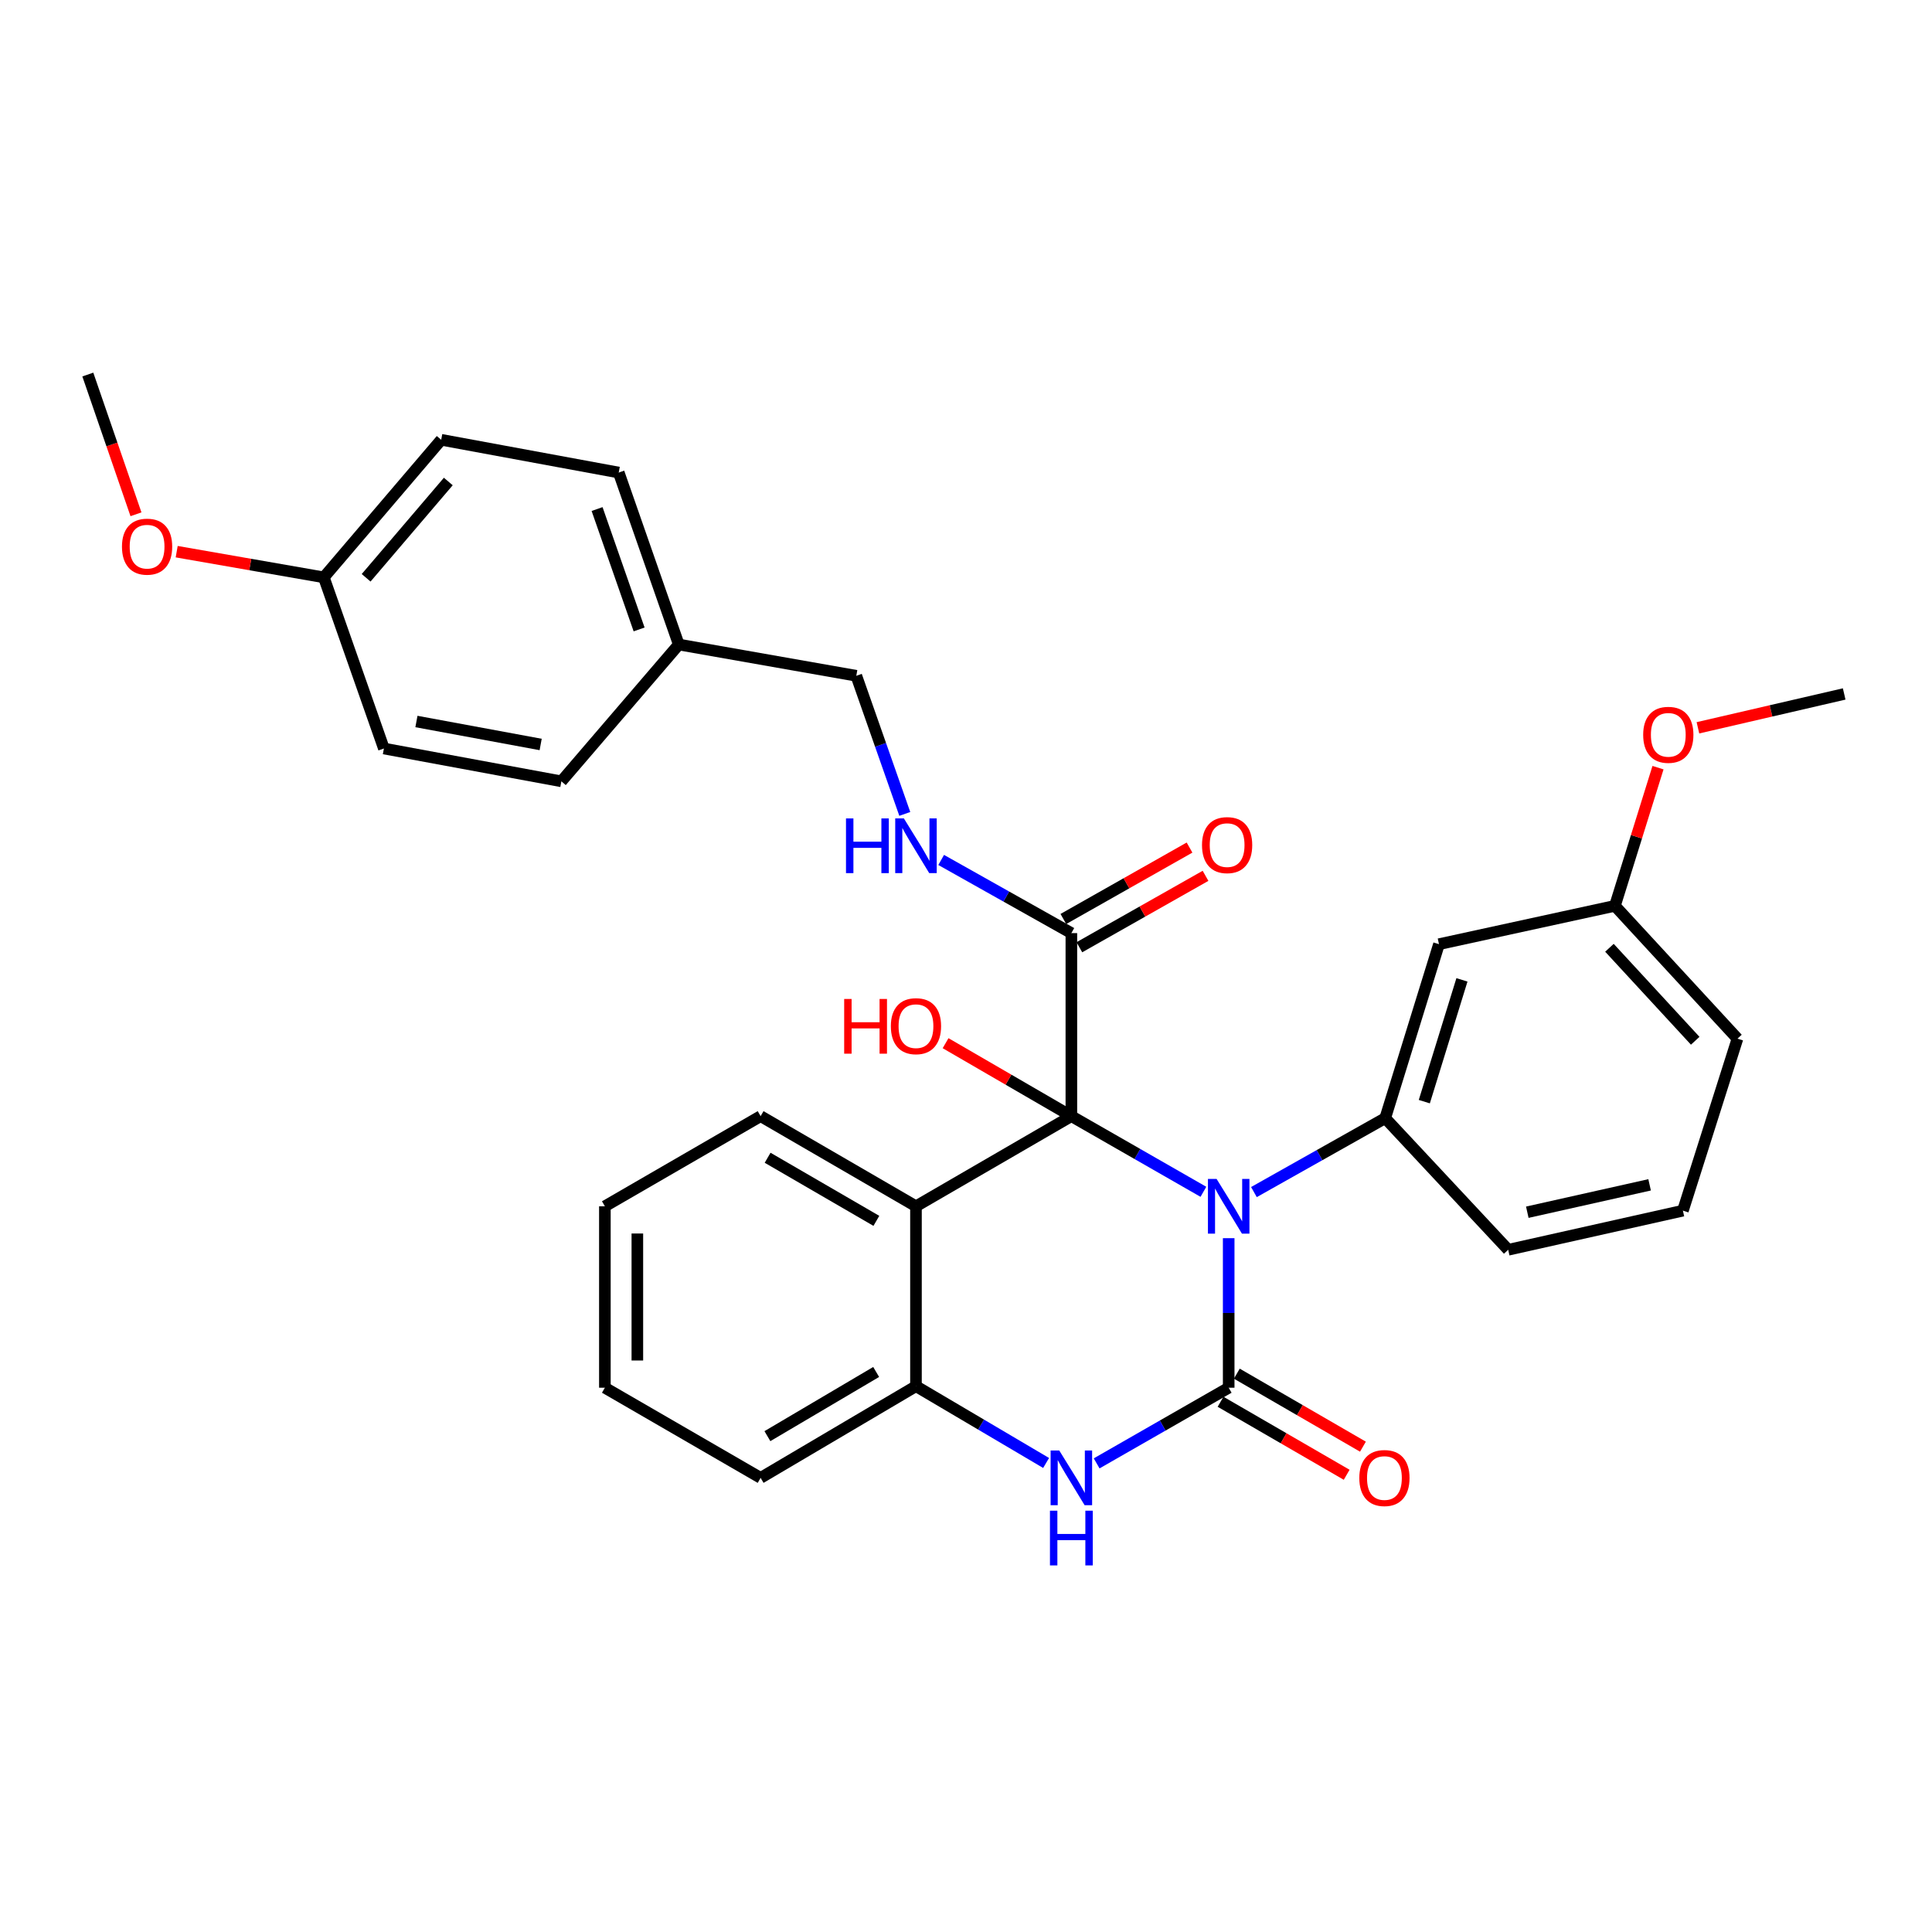 <?xml version='1.0' encoding='iso-8859-1'?>
<svg version='1.1' baseProfile='full'
              xmlns='http://www.w3.org/2000/svg'
                      xmlns:rdkit='http://www.rdkit.org/xml'
                      xmlns:xlink='http://www.w3.org/1999/xlink'
                  xml:space='preserve'
width='1000px' height='1000px' viewBox='0 0 1000 1000'>
<!-- END OF HEADER -->
<rect style='opacity:1.0;fill:#FFFFFF;stroke:none' width='1000' height='1000' x='0' y='0'> </rect>
<path class='bond-0' d='M 622.881,616.875 L 588.708,597.297' style='fill:none;fill-rule:evenodd;stroke:#0000FF;stroke-width:6px;stroke-linecap:butt;stroke-linejoin:miter;stroke-opacity:1' />
<path class='bond-0' d='M 588.708,597.297 L 554.536,577.718' style='fill:none;fill-rule:evenodd;stroke:#000000;stroke-width:6px;stroke-linecap:butt;stroke-linejoin:miter;stroke-opacity:1' />
<path class='bond-1' d='M 635.967,640.88 L 635.967,679.58' style='fill:none;fill-rule:evenodd;stroke:#0000FF;stroke-width:6px;stroke-linecap:butt;stroke-linejoin:miter;stroke-opacity:1' />
<path class='bond-1' d='M 635.967,679.58 L 635.967,718.279' style='fill:none;fill-rule:evenodd;stroke:#000000;stroke-width:6px;stroke-linecap:butt;stroke-linejoin:miter;stroke-opacity:1' />
<path class='bond-4' d='M 649.031,617.017 L 683.009,597.886' style='fill:none;fill-rule:evenodd;stroke:#0000FF;stroke-width:6px;stroke-linecap:butt;stroke-linejoin:miter;stroke-opacity:1' />
<path class='bond-4' d='M 683.009,597.886 L 716.987,578.755' style='fill:none;fill-rule:evenodd;stroke:#000000;stroke-width:6px;stroke-linecap:butt;stroke-linejoin:miter;stroke-opacity:1' />
<path class='bond-2' d='M 554.536,577.718 L 474.105,624.373' style='fill:none;fill-rule:evenodd;stroke:#000000;stroke-width:6px;stroke-linecap:butt;stroke-linejoin:miter;stroke-opacity:1' />
<path class='bond-5' d='M 554.536,577.718 L 554.536,482.98' style='fill:none;fill-rule:evenodd;stroke:#000000;stroke-width:6px;stroke-linecap:butt;stroke-linejoin:miter;stroke-opacity:1' />
<path class='bond-10' d='M 554.536,577.718 L 521.983,558.835' style='fill:none;fill-rule:evenodd;stroke:#000000;stroke-width:6px;stroke-linecap:butt;stroke-linejoin:miter;stroke-opacity:1' />
<path class='bond-10' d='M 521.983,558.835 L 489.429,539.953' style='fill:none;fill-rule:evenodd;stroke:#FF0000;stroke-width:6px;stroke-linecap:butt;stroke-linejoin:miter;stroke-opacity:1' />
<path class='bond-3' d='M 635.967,718.279 L 601.795,737.862' style='fill:none;fill-rule:evenodd;stroke:#000000;stroke-width:6px;stroke-linecap:butt;stroke-linejoin:miter;stroke-opacity:1' />
<path class='bond-3' d='M 601.795,737.862 L 567.622,757.444' style='fill:none;fill-rule:evenodd;stroke:#0000FF;stroke-width:6px;stroke-linecap:butt;stroke-linejoin:miter;stroke-opacity:1' />
<path class='bond-9' d='M 631.756,725.553 L 664.396,744.448' style='fill:none;fill-rule:evenodd;stroke:#000000;stroke-width:6px;stroke-linecap:butt;stroke-linejoin:miter;stroke-opacity:1' />
<path class='bond-9' d='M 664.396,744.448 L 697.036,763.343' style='fill:none;fill-rule:evenodd;stroke:#FF0000;stroke-width:6px;stroke-linecap:butt;stroke-linejoin:miter;stroke-opacity:1' />
<path class='bond-9' d='M 640.177,711.006 L 672.818,729.901' style='fill:none;fill-rule:evenodd;stroke:#000000;stroke-width:6px;stroke-linecap:butt;stroke-linejoin:miter;stroke-opacity:1' />
<path class='bond-9' d='M 672.818,729.901 L 705.458,748.796' style='fill:none;fill-rule:evenodd;stroke:#FF0000;stroke-width:6px;stroke-linecap:butt;stroke-linejoin:miter;stroke-opacity:1' />
<path class='bond-15' d='M 474.105,624.373 L 393.692,577.718' style='fill:none;fill-rule:evenodd;stroke:#000000;stroke-width:6px;stroke-linecap:butt;stroke-linejoin:miter;stroke-opacity:1' />
<path class='bond-15' d='M 453.607,631.914 L 397.318,599.255' style='fill:none;fill-rule:evenodd;stroke:#000000;stroke-width:6px;stroke-linecap:butt;stroke-linejoin:miter;stroke-opacity:1' />
<path class='bond-31' d='M 474.105,624.373 L 474.105,717.486' style='fill:none;fill-rule:evenodd;stroke:#000000;stroke-width:6px;stroke-linecap:butt;stroke-linejoin:miter;stroke-opacity:1' />
<path class='bond-6' d='M 541.461,757.229 L 507.783,737.357' style='fill:none;fill-rule:evenodd;stroke:#0000FF;stroke-width:6px;stroke-linecap:butt;stroke-linejoin:miter;stroke-opacity:1' />
<path class='bond-6' d='M 507.783,737.357 L 474.105,717.486' style='fill:none;fill-rule:evenodd;stroke:#000000;stroke-width:6px;stroke-linecap:butt;stroke-linejoin:miter;stroke-opacity:1' />
<path class='bond-7' d='M 716.987,578.755 L 744.815,488.705' style='fill:none;fill-rule:evenodd;stroke:#000000;stroke-width:6px;stroke-linecap:butt;stroke-linejoin:miter;stroke-opacity:1' />
<path class='bond-7' d='M 737.22,570.21 L 756.7,507.175' style='fill:none;fill-rule:evenodd;stroke:#000000;stroke-width:6px;stroke-linecap:butt;stroke-linejoin:miter;stroke-opacity:1' />
<path class='bond-17' d='M 716.987,578.755 L 780.637,646.887' style='fill:none;fill-rule:evenodd;stroke:#000000;stroke-width:6px;stroke-linecap:butt;stroke-linejoin:miter;stroke-opacity:1' />
<path class='bond-8' d='M 554.536,482.98 L 520.844,464.043' style='fill:none;fill-rule:evenodd;stroke:#000000;stroke-width:6px;stroke-linecap:butt;stroke-linejoin:miter;stroke-opacity:1' />
<path class='bond-8' d='M 520.844,464.043 L 487.151,445.106' style='fill:none;fill-rule:evenodd;stroke:#0000FF;stroke-width:6px;stroke-linecap:butt;stroke-linejoin:miter;stroke-opacity:1' />
<path class='bond-11' d='M 558.676,490.294 L 591.328,471.811' style='fill:none;fill-rule:evenodd;stroke:#000000;stroke-width:6px;stroke-linecap:butt;stroke-linejoin:miter;stroke-opacity:1' />
<path class='bond-11' d='M 591.328,471.811 L 623.979,453.328' style='fill:none;fill-rule:evenodd;stroke:#FF0000;stroke-width:6px;stroke-linecap:butt;stroke-linejoin:miter;stroke-opacity:1' />
<path class='bond-11' d='M 550.396,475.666 L 583.047,457.183' style='fill:none;fill-rule:evenodd;stroke:#000000;stroke-width:6px;stroke-linecap:butt;stroke-linejoin:miter;stroke-opacity:1' />
<path class='bond-11' d='M 583.047,457.183 L 615.698,438.7' style='fill:none;fill-rule:evenodd;stroke:#FF0000;stroke-width:6px;stroke-linecap:butt;stroke-linejoin:miter;stroke-opacity:1' />
<path class='bond-23' d='M 474.105,717.486 L 393.692,764.943' style='fill:none;fill-rule:evenodd;stroke:#000000;stroke-width:6px;stroke-linecap:butt;stroke-linejoin:miter;stroke-opacity:1' />
<path class='bond-23' d='M 453.499,710.128 L 397.21,743.348' style='fill:none;fill-rule:evenodd;stroke:#000000;stroke-width:6px;stroke-linecap:butt;stroke-linejoin:miter;stroke-opacity:1' />
<path class='bond-12' d='M 744.815,488.705 L 835.883,468.861' style='fill:none;fill-rule:evenodd;stroke:#000000;stroke-width:6px;stroke-linecap:butt;stroke-linejoin:miter;stroke-opacity:1' />
<path class='bond-13' d='M 468.316,421.282 L 455.77,385.534' style='fill:none;fill-rule:evenodd;stroke:#0000FF;stroke-width:6px;stroke-linecap:butt;stroke-linejoin:miter;stroke-opacity:1' />
<path class='bond-13' d='M 455.77,385.534 L 443.223,349.787' style='fill:none;fill-rule:evenodd;stroke:#000000;stroke-width:6px;stroke-linecap:butt;stroke-linejoin:miter;stroke-opacity:1' />
<path class='bond-22' d='M 835.883,468.861 L 847.032,433.099' style='fill:none;fill-rule:evenodd;stroke:#000000;stroke-width:6px;stroke-linecap:butt;stroke-linejoin:miter;stroke-opacity:1' />
<path class='bond-22' d='M 847.032,433.099 L 858.181,397.338' style='fill:none;fill-rule:evenodd;stroke:#FF0000;stroke-width:6px;stroke-linecap:butt;stroke-linejoin:miter;stroke-opacity:1' />
<path class='bond-32' d='M 835.883,468.861 L 899.309,537.61' style='fill:none;fill-rule:evenodd;stroke:#000000;stroke-width:6px;stroke-linecap:butt;stroke-linejoin:miter;stroke-opacity:1' />
<path class='bond-32' d='M 833.042,490.571 L 877.441,538.695' style='fill:none;fill-rule:evenodd;stroke:#000000;stroke-width:6px;stroke-linecap:butt;stroke-linejoin:miter;stroke-opacity:1' />
<path class='bond-14' d='M 443.223,349.787 L 351.333,333.604' style='fill:none;fill-rule:evenodd;stroke:#000000;stroke-width:6px;stroke-linecap:butt;stroke-linejoin:miter;stroke-opacity:1' />
<path class='bond-18' d='M 351.333,333.604 L 290.568,404.416' style='fill:none;fill-rule:evenodd;stroke:#000000;stroke-width:6px;stroke-linecap:butt;stroke-linejoin:miter;stroke-opacity:1' />
<path class='bond-19' d='M 351.333,333.604 L 320.255,244.59' style='fill:none;fill-rule:evenodd;stroke:#000000;stroke-width:6px;stroke-linecap:butt;stroke-linejoin:miter;stroke-opacity:1' />
<path class='bond-19' d='M 330.802,325.792 L 309.047,263.483' style='fill:none;fill-rule:evenodd;stroke:#000000;stroke-width:6px;stroke-linecap:butt;stroke-linejoin:miter;stroke-opacity:1' />
<path class='bond-29' d='M 393.692,577.718 L 313.083,624.373' style='fill:none;fill-rule:evenodd;stroke:#000000;stroke-width:6px;stroke-linecap:butt;stroke-linejoin:miter;stroke-opacity:1' />
<path class='bond-16' d='M 167.61,298.837 L 228.365,227.632' style='fill:none;fill-rule:evenodd;stroke:#000000;stroke-width:6px;stroke-linecap:butt;stroke-linejoin:miter;stroke-opacity:1' />
<path class='bond-16' d='M 189.51,299.066 L 232.039,249.223' style='fill:none;fill-rule:evenodd;stroke:#000000;stroke-width:6px;stroke-linecap:butt;stroke-linejoin:miter;stroke-opacity:1' />
<path class='bond-24' d='M 167.61,298.837 L 129.531,292.19' style='fill:none;fill-rule:evenodd;stroke:#000000;stroke-width:6px;stroke-linecap:butt;stroke-linejoin:miter;stroke-opacity:1' />
<path class='bond-24' d='M 129.531,292.19 L 91.453,285.543' style='fill:none;fill-rule:evenodd;stroke:#FF0000;stroke-width:6px;stroke-linecap:butt;stroke-linejoin:miter;stroke-opacity:1' />
<path class='bond-34' d='M 167.61,298.837 L 198.707,387.43' style='fill:none;fill-rule:evenodd;stroke:#000000;stroke-width:6px;stroke-linecap:butt;stroke-linejoin:miter;stroke-opacity:1' />
<path class='bond-25' d='M 780.637,646.887 L 871.07,626.632' style='fill:none;fill-rule:evenodd;stroke:#000000;stroke-width:6px;stroke-linecap:butt;stroke-linejoin:miter;stroke-opacity:1' />
<path class='bond-25' d='M 790.528,627.446 L 853.831,613.268' style='fill:none;fill-rule:evenodd;stroke:#000000;stroke-width:6px;stroke-linecap:butt;stroke-linejoin:miter;stroke-opacity:1' />
<path class='bond-21' d='M 290.568,404.416 L 198.707,387.43' style='fill:none;fill-rule:evenodd;stroke:#000000;stroke-width:6px;stroke-linecap:butt;stroke-linejoin:miter;stroke-opacity:1' />
<path class='bond-21' d='M 279.845,385.34 L 215.542,373.449' style='fill:none;fill-rule:evenodd;stroke:#000000;stroke-width:6px;stroke-linecap:butt;stroke-linejoin:miter;stroke-opacity:1' />
<path class='bond-20' d='M 320.255,244.59 L 228.365,227.632' style='fill:none;fill-rule:evenodd;stroke:#000000;stroke-width:6px;stroke-linecap:butt;stroke-linejoin:miter;stroke-opacity:1' />
<path class='bond-28' d='M 878.842,376.709 L 916.694,367.95' style='fill:none;fill-rule:evenodd;stroke:#FF0000;stroke-width:6px;stroke-linecap:butt;stroke-linejoin:miter;stroke-opacity:1' />
<path class='bond-28' d='M 916.694,367.95 L 954.545,359.191' style='fill:none;fill-rule:evenodd;stroke:#000000;stroke-width:6px;stroke-linecap:butt;stroke-linejoin:miter;stroke-opacity:1' />
<path class='bond-30' d='M 393.692,764.943 L 313.083,718.279' style='fill:none;fill-rule:evenodd;stroke:#000000;stroke-width:6px;stroke-linecap:butt;stroke-linejoin:miter;stroke-opacity:1' />
<path class='bond-27' d='M 70.384,266.195 L 57.919,230.029' style='fill:none;fill-rule:evenodd;stroke:#FF0000;stroke-width:6px;stroke-linecap:butt;stroke-linejoin:miter;stroke-opacity:1' />
<path class='bond-27' d='M 57.919,230.029 L 45.455,193.864' style='fill:none;fill-rule:evenodd;stroke:#000000;stroke-width:6px;stroke-linecap:butt;stroke-linejoin:miter;stroke-opacity:1' />
<path class='bond-26' d='M 871.07,626.632 L 899.309,537.61' style='fill:none;fill-rule:evenodd;stroke:#000000;stroke-width:6px;stroke-linecap:butt;stroke-linejoin:miter;stroke-opacity:1' />
<path class='bond-33' d='M 313.083,624.373 L 313.083,718.279' style='fill:none;fill-rule:evenodd;stroke:#000000;stroke-width:6px;stroke-linecap:butt;stroke-linejoin:miter;stroke-opacity:1' />
<path class='bond-33' d='M 329.892,638.459 L 329.892,704.193' style='fill:none;fill-rule:evenodd;stroke:#000000;stroke-width:6px;stroke-linecap:butt;stroke-linejoin:miter;stroke-opacity:1' />
<path  class='atom-0' d='M 629.707 610.213
L 638.987 625.213
Q 639.907 626.693, 641.387 629.373
Q 642.867 632.053, 642.947 632.213
L 642.947 610.213
L 646.707 610.213
L 646.707 638.533
L 642.827 638.533
L 632.867 622.133
Q 631.707 620.213, 630.467 618.013
Q 629.267 615.813, 628.907 615.133
L 628.907 638.533
L 625.227 638.533
L 625.227 610.213
L 629.707 610.213
' fill='#0000FF'/>
<path  class='atom-4' d='M 548.276 750.783
L 557.556 765.783
Q 558.476 767.263, 559.956 769.943
Q 561.436 772.623, 561.516 772.783
L 561.516 750.783
L 565.276 750.783
L 565.276 779.103
L 561.396 779.103
L 551.436 762.703
Q 550.276 760.783, 549.036 758.583
Q 547.836 756.383, 547.476 755.703
L 547.476 779.103
L 543.796 779.103
L 543.796 750.783
L 548.276 750.783
' fill='#0000FF'/>
<path  class='atom-4' d='M 543.456 781.935
L 547.296 781.935
L 547.296 793.975
L 561.776 793.975
L 561.776 781.935
L 565.616 781.935
L 565.616 810.255
L 561.776 810.255
L 561.776 797.175
L 547.296 797.175
L 547.296 810.255
L 543.456 810.255
L 543.456 781.935
' fill='#0000FF'/>
<path  class='atom-9' d='M 437.885 423.613
L 441.725 423.613
L 441.725 435.653
L 456.205 435.653
L 456.205 423.613
L 460.045 423.613
L 460.045 451.933
L 456.205 451.933
L 456.205 438.853
L 441.725 438.853
L 441.725 451.933
L 437.885 451.933
L 437.885 423.613
' fill='#0000FF'/>
<path  class='atom-9' d='M 467.845 423.613
L 477.125 438.613
Q 478.045 440.093, 479.525 442.773
Q 481.005 445.453, 481.085 445.613
L 481.085 423.613
L 484.845 423.613
L 484.845 451.933
L 480.965 451.933
L 471.005 435.533
Q 469.845 433.613, 468.605 431.413
Q 467.405 429.213, 467.045 428.533
L 467.045 451.933
L 463.365 451.933
L 463.365 423.613
L 467.845 423.613
' fill='#0000FF'/>
<path  class='atom-10' d='M 703.576 765.023
Q 703.576 758.223, 706.936 754.423
Q 710.296 750.623, 716.576 750.623
Q 722.856 750.623, 726.216 754.423
Q 729.576 758.223, 729.576 765.023
Q 729.576 771.903, 726.176 775.823
Q 722.776 779.703, 716.576 779.703
Q 710.336 779.703, 706.936 775.823
Q 703.576 771.943, 703.576 765.023
M 716.576 776.503
Q 720.896 776.503, 723.216 773.623
Q 725.576 770.703, 725.576 765.023
Q 725.576 759.463, 723.216 756.663
Q 720.896 753.823, 716.576 753.823
Q 712.256 753.823, 709.896 756.623
Q 707.576 759.423, 707.576 765.023
Q 707.576 770.743, 709.896 773.623
Q 712.256 776.503, 716.576 776.503
' fill='#FF0000'/>
<path  class='atom-11' d='M 436.945 517.064
L 440.785 517.064
L 440.785 529.104
L 455.265 529.104
L 455.265 517.064
L 459.105 517.064
L 459.105 545.384
L 455.265 545.384
L 455.265 532.304
L 440.785 532.304
L 440.785 545.384
L 436.945 545.384
L 436.945 517.064
' fill='#FF0000'/>
<path  class='atom-11' d='M 461.105 531.144
Q 461.105 524.344, 464.465 520.544
Q 467.825 516.744, 474.105 516.744
Q 480.385 516.744, 483.745 520.544
Q 487.105 524.344, 487.105 531.144
Q 487.105 538.024, 483.705 541.944
Q 480.305 545.824, 474.105 545.824
Q 467.865 545.824, 464.465 541.944
Q 461.105 538.064, 461.105 531.144
M 474.105 542.624
Q 478.425 542.624, 480.745 539.744
Q 483.105 536.824, 483.105 531.144
Q 483.105 525.584, 480.745 522.784
Q 478.425 519.944, 474.105 519.944
Q 469.785 519.944, 467.425 522.744
Q 465.105 525.544, 465.105 531.144
Q 465.105 536.864, 467.425 539.744
Q 469.785 542.624, 474.105 542.624
' fill='#FF0000'/>
<path  class='atom-12' d='M 622.154 437.424
Q 622.154 430.624, 625.514 426.824
Q 628.874 423.024, 635.154 423.024
Q 641.434 423.024, 644.794 426.824
Q 648.154 430.624, 648.154 437.424
Q 648.154 444.304, 644.754 448.224
Q 641.354 452.104, 635.154 452.104
Q 628.914 452.104, 625.514 448.224
Q 622.154 444.344, 622.154 437.424
M 635.154 448.904
Q 639.474 448.904, 641.794 446.024
Q 644.154 443.104, 644.154 437.424
Q 644.154 431.864, 641.794 429.064
Q 639.474 426.224, 635.154 426.224
Q 630.834 426.224, 628.474 429.024
Q 626.154 431.824, 626.154 437.424
Q 626.154 443.144, 628.474 446.024
Q 630.834 448.904, 635.154 448.904
' fill='#FF0000'/>
<path  class='atom-23' d='M 850.506 380.338
Q 850.506 373.538, 853.866 369.738
Q 857.226 365.938, 863.506 365.938
Q 869.786 365.938, 873.146 369.738
Q 876.506 373.538, 876.506 380.338
Q 876.506 387.218, 873.106 391.138
Q 869.706 395.018, 863.506 395.018
Q 857.266 395.018, 853.866 391.138
Q 850.506 387.258, 850.506 380.338
M 863.506 391.818
Q 867.826 391.818, 870.146 388.938
Q 872.506 386.018, 872.506 380.338
Q 872.506 374.778, 870.146 371.978
Q 867.826 369.138, 863.506 369.138
Q 859.186 369.138, 856.826 371.938
Q 854.506 374.738, 854.506 380.338
Q 854.506 386.058, 856.826 388.938
Q 859.186 391.818, 863.506 391.818
' fill='#FF0000'/>
<path  class='atom-25' d='M 63.131 282.948
Q 63.131 276.148, 66.491 272.348
Q 69.851 268.548, 76.131 268.548
Q 82.411 268.548, 85.771 272.348
Q 89.131 276.148, 89.131 282.948
Q 89.131 289.828, 85.731 293.748
Q 82.331 297.628, 76.131 297.628
Q 69.891 297.628, 66.491 293.748
Q 63.131 289.868, 63.131 282.948
M 76.131 294.428
Q 80.451 294.428, 82.771 291.548
Q 85.131 288.628, 85.131 282.948
Q 85.131 277.388, 82.771 274.588
Q 80.451 271.748, 76.131 271.748
Q 71.811 271.748, 69.451 274.548
Q 67.131 277.348, 67.131 282.948
Q 67.131 288.668, 69.451 291.548
Q 71.811 294.428, 76.131 294.428
' fill='#FF0000'/>
</svg>
